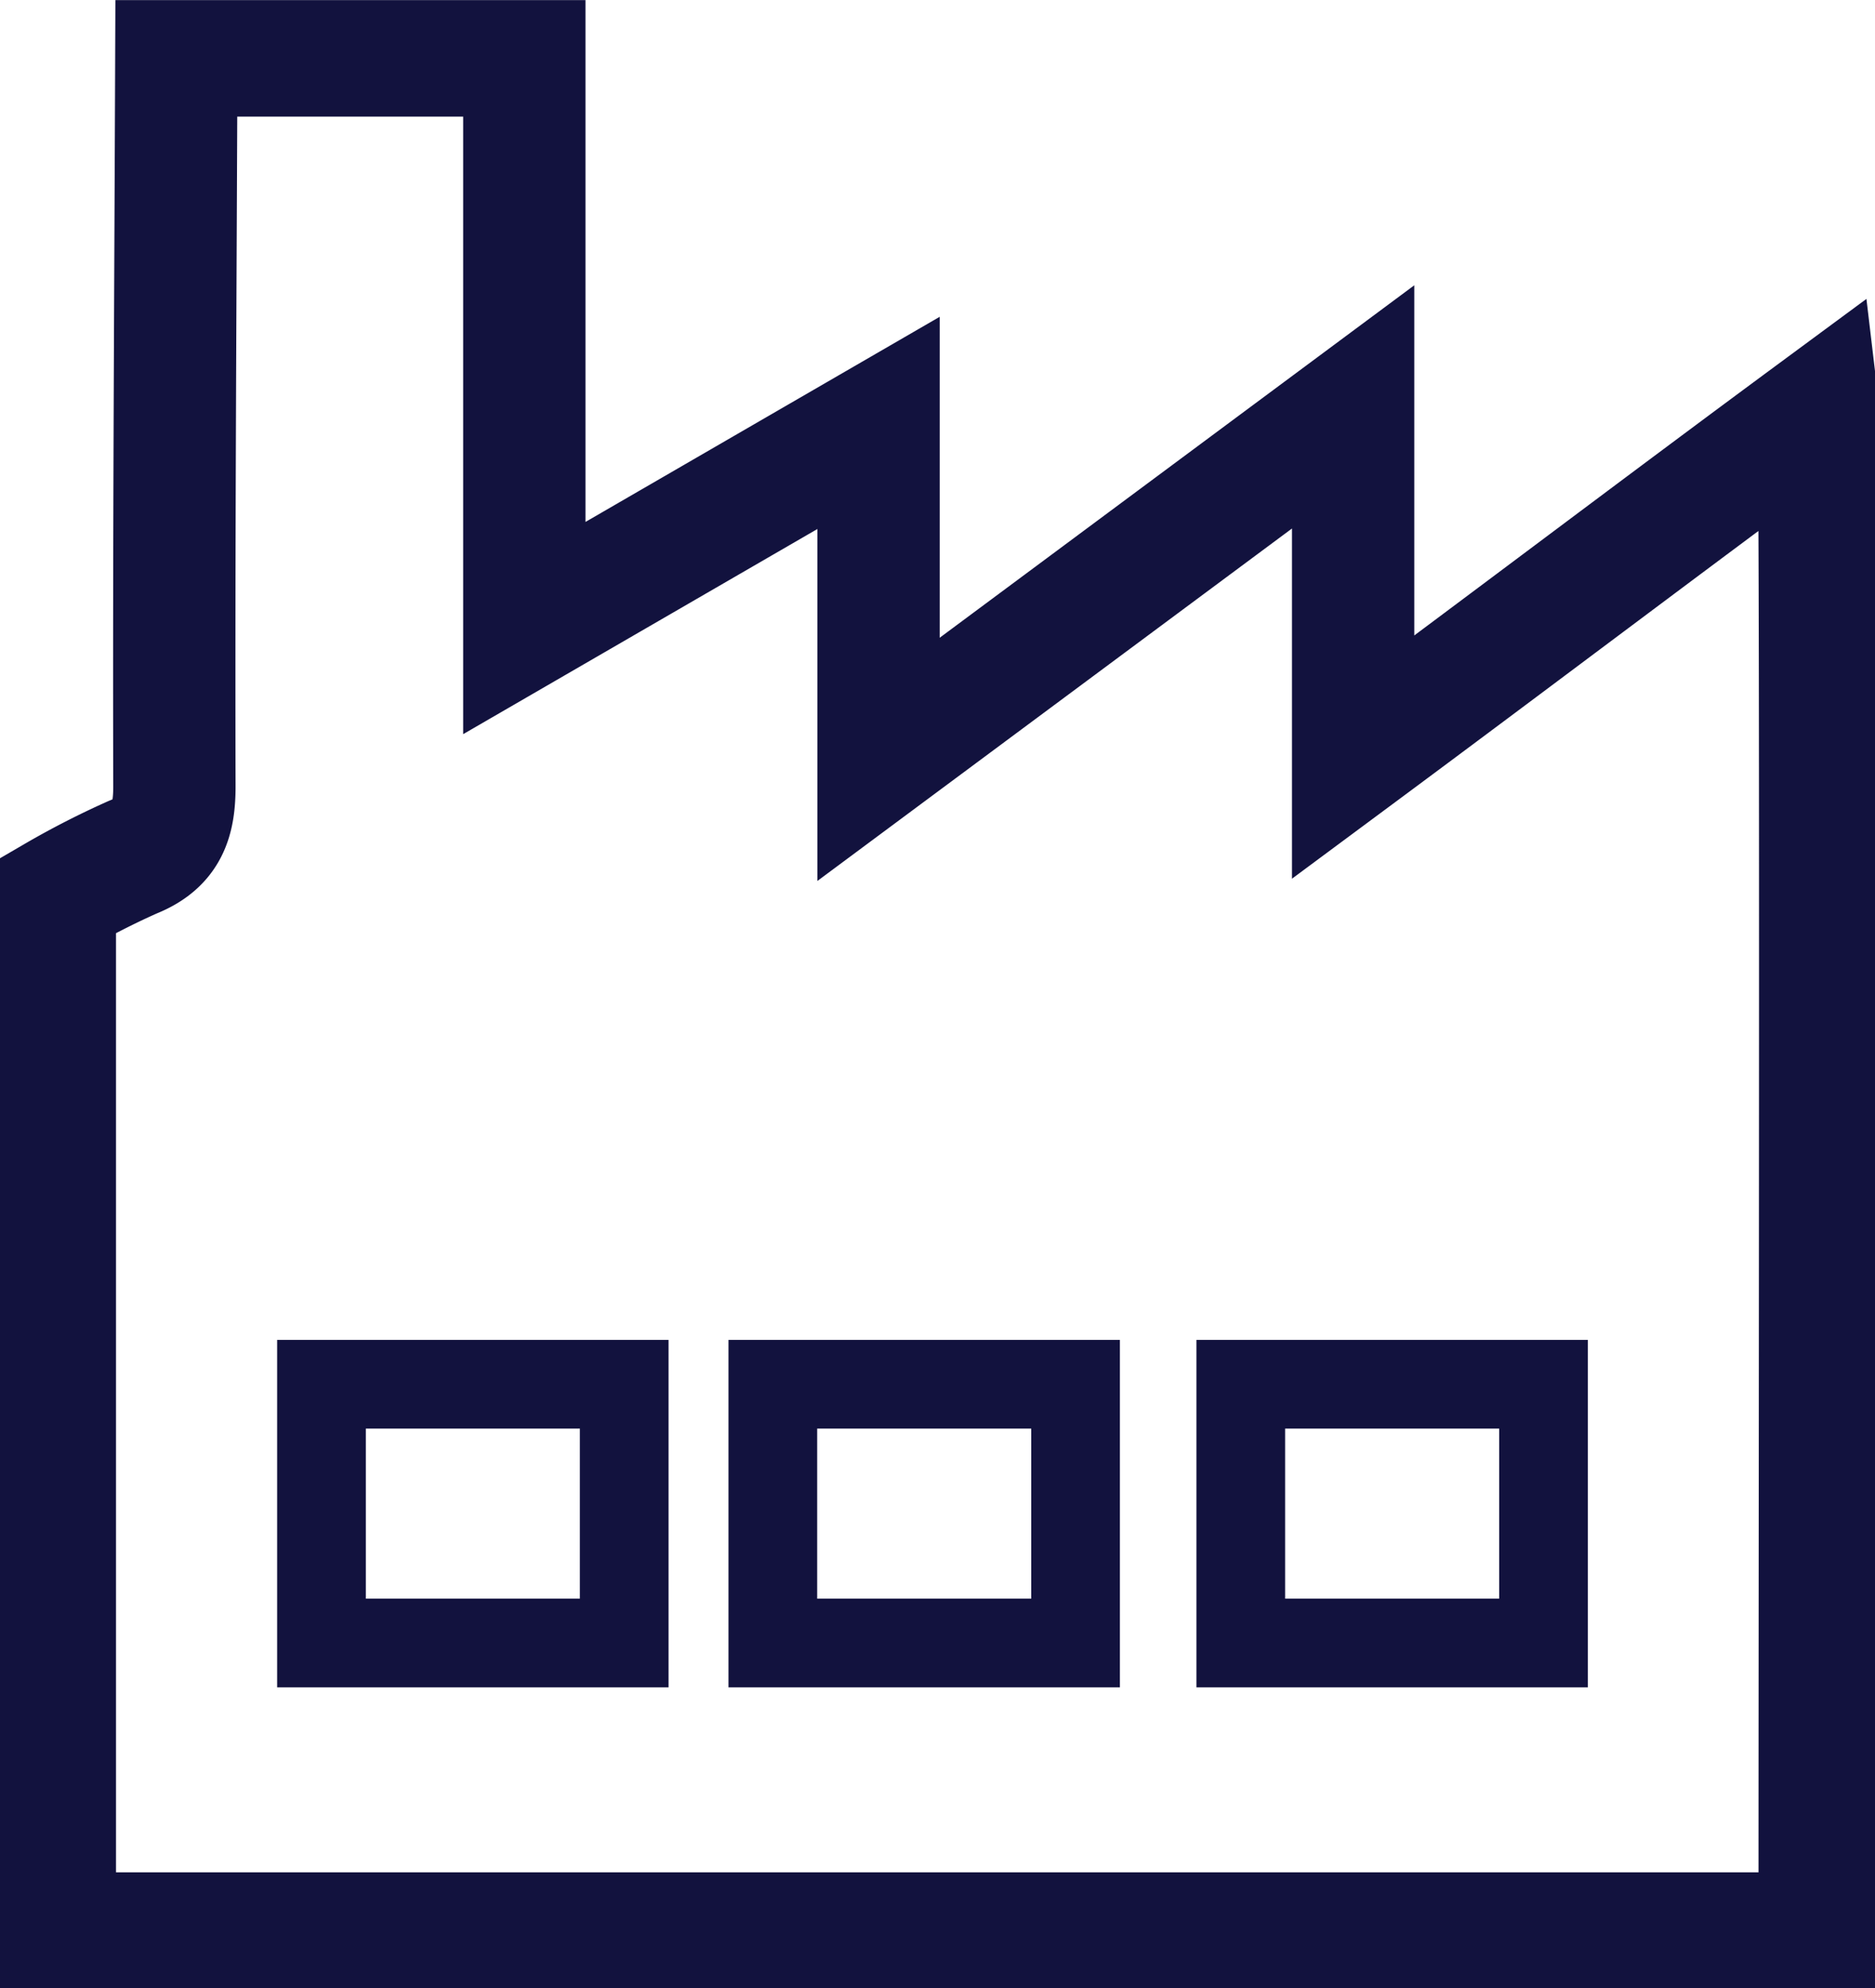 <?xml version="1.0" encoding="UTF-8"?>
<svg xmlns="http://www.w3.org/2000/svg" xmlns:xlink="http://www.w3.org/1999/xlink" width="18.395" height="19.501" viewBox="0 0 18.395 19.501">
  <defs>
    <clipPath id="clip-path">
      <rect id="Rectangle_6000" data-name="Rectangle 6000" width="18.395" height="19.501" fill="none" stroke="#12123e" stroke-width="1"></rect>
    </clipPath>
  </defs>
  <g id="Group_4843" data-name="Group 4843" transform="translate(0 0)">
    <g id="Group_4758" data-name="Group 4758" transform="translate(0 0.001)" clip-path="url(#clip-path)">
      <path id="Path_4028" data-name="Path 4028" d="M17.914,19.026H.6V8.861a7.946,7.946,0,0,1,.763-.391c.338-.134.411-.359.41-.7-.006-2.388.01-4.776.019-7.164H5.206V6.222L8.681,4.21v3.3l4.656-3.457V7.489c1.535-1.138,3.071-2.3,4.562-3.4C17.933,4.375,17.914,14.314,17.914,19.026Z" transform="translate(-0.062 -0.063)" fill="none" stroke="#12123e" stroke-miterlimit="10" stroke-width="1.2"></path>
      <rect id="Rectangle_5997" data-name="Rectangle 5997" width="2.97" height="2.538" transform="translate(12.173 13.576)" fill="none" stroke="#12123e" stroke-miterlimit="10" stroke-width="0.87"></rect>
      <rect id="Rectangle_5998" data-name="Rectangle 5998" width="2.97" height="2.538" transform="translate(7.582 13.576)" fill="none" stroke="#12123e" stroke-miterlimit="10" stroke-width="0.87"></rect>
      <rect id="Rectangle_5999" data-name="Rectangle 5999" width="2.97" height="2.538" transform="translate(3.154 13.576)" fill="none" stroke="#12123e" stroke-miterlimit="10" stroke-width="0.87"></rect>
    </g>
  </g>
</svg>
